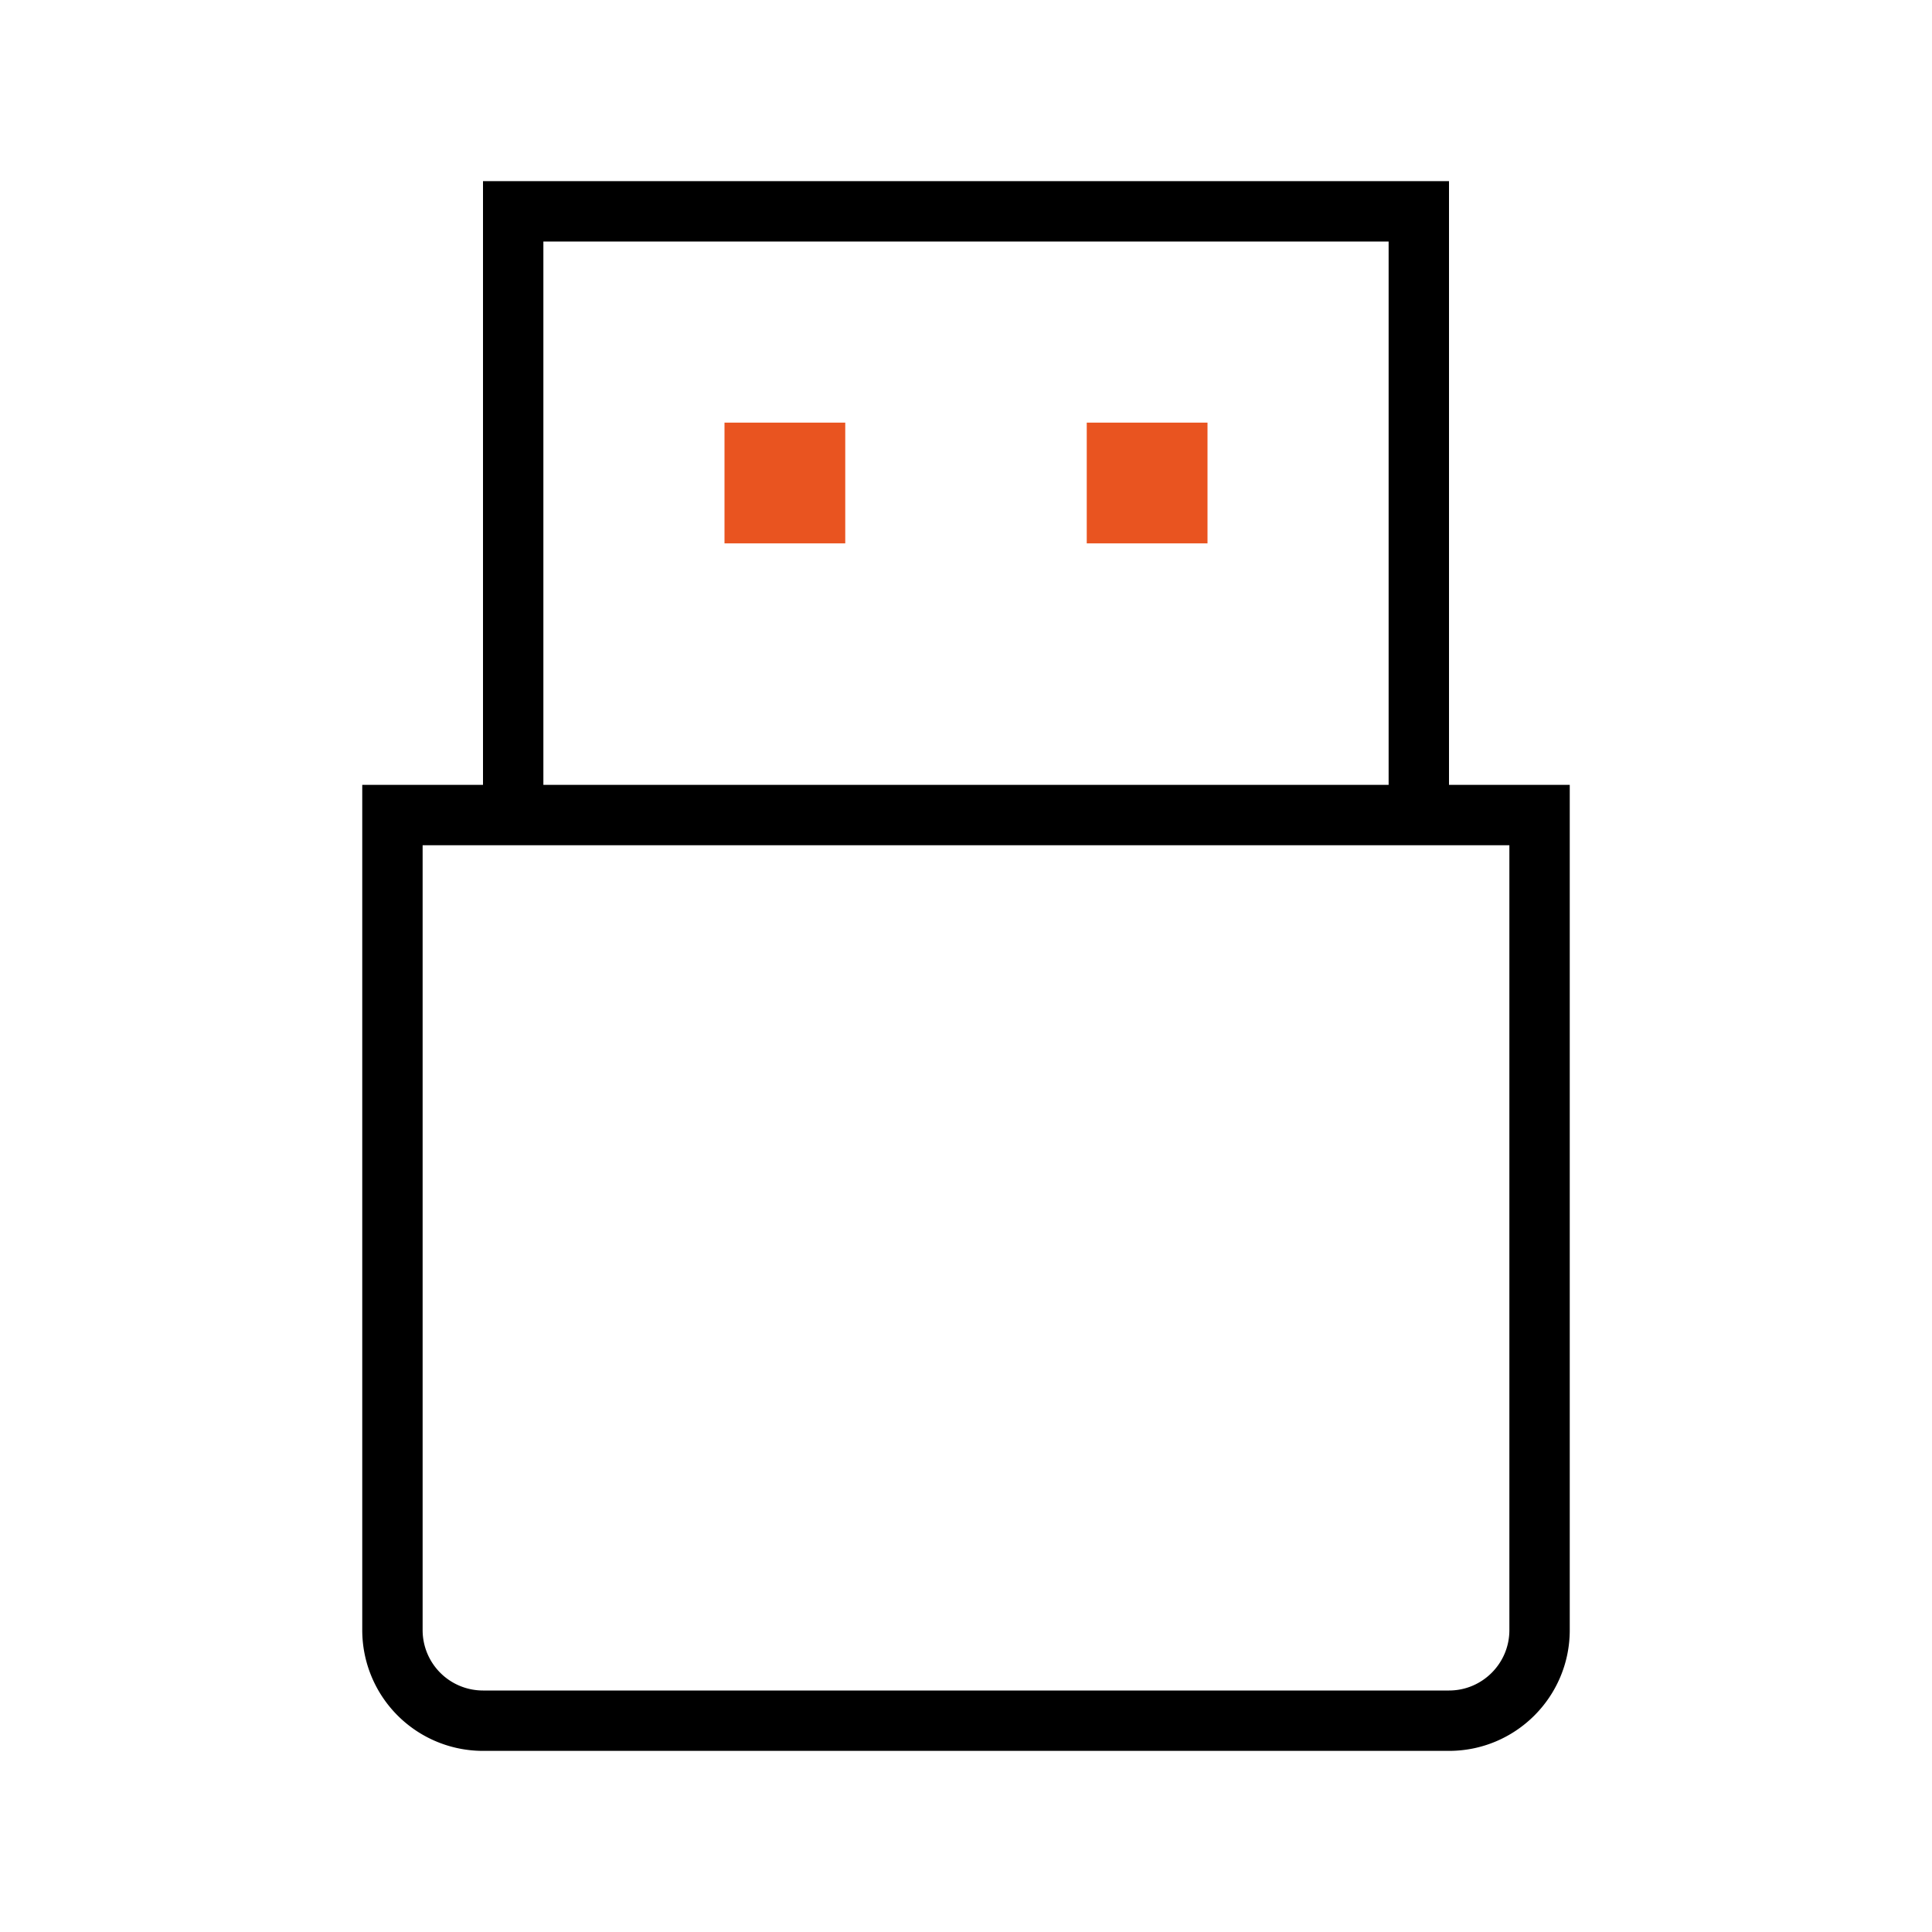 <svg xmlns="http://www.w3.org/2000/svg" width="40" height="40" fill="none"><path stroke="#000" stroke-width="1.25" d="M31.875 16.875V33.75c0 1.035-.84 1.875-1.875 1.875H10a1.875 1.875 0 0 1-1.875-1.875V16.875h23.75ZM10.625 4.375h18.75v12.5h-18.75z"/><path fill="#E95420" d="M15 8.75h2.5v2.5H15zM22.5 8.75H25v2.5h-2.5z"/></svg>